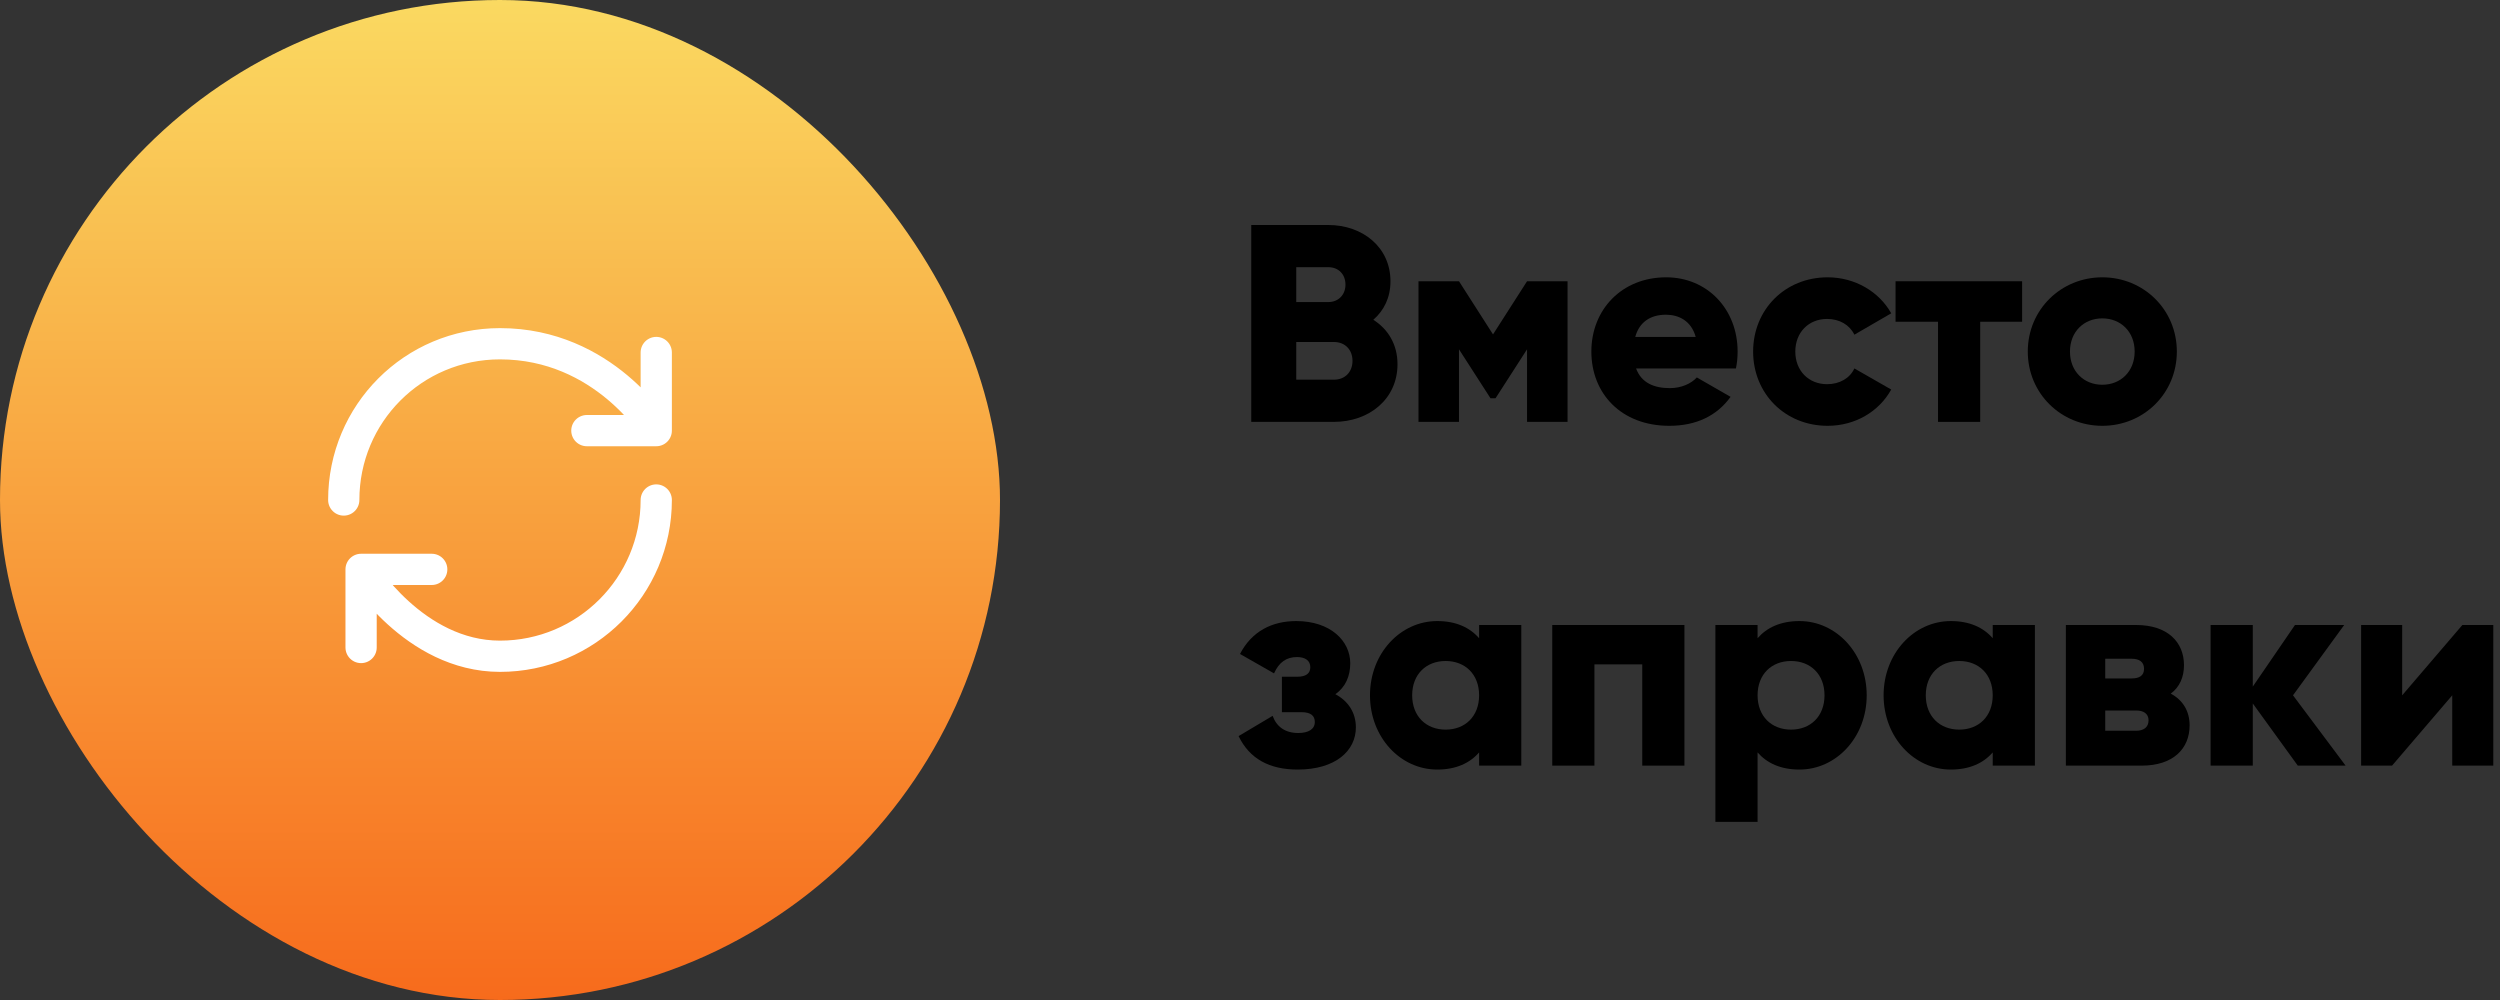 <?xml version="1.0" encoding="UTF-8"?> <svg xmlns="http://www.w3.org/2000/svg" width="160" height="64" viewBox="0 0 160 64" fill="none"><rect x="0" y="0" width="160" height="64" fill="#333333" stroke="none"/> <rect width="64" height="64" rx="32" fill="url(#paint0_linear_99_23)"></rect> <path d="M42 32C42 37.52 37.52 42 32 42C26.48 42 23.11 36.44 23.11 36.44M23.11 36.44H27.63M23.11 36.44V41.44M22 32C22 26.48 26.44 22 32 22C38.67 22 42 27.56 42 27.56M42 27.56V22.56M42 27.56H37.56" stroke="white" stroke-width="2" stroke-linecap="round" stroke-linejoin="round"></path> <path d="M87.892 20.466C88.576 19.872 88.99 19.044 88.99 18C88.99 15.822 87.208 14.4 85.012 14.4H80.08V27H85.372C87.622 27 89.44 25.542 89.44 23.31C89.44 22.032 88.828 21.06 87.892 20.466ZM85.012 17.1C85.678 17.1 86.11 17.568 86.11 18.216C86.11 18.864 85.66 19.332 85.012 19.332H82.96V17.1H85.012ZM85.372 24.3H82.96V21.888H85.372C86.092 21.888 86.56 22.392 86.56 23.094C86.56 23.796 86.092 24.3 85.372 24.3Z" fill="black"></path> <path d="M100.323 18H97.731L95.553 21.402L93.375 18H90.783V27H93.375V22.356L95.391 25.488H95.715L97.731 22.356V27H100.323V18Z" fill="black"></path> <path d="M104.709 23.58H111.099C111.171 23.238 111.207 22.878 111.207 22.5C111.207 19.782 109.263 17.748 106.635 17.748C103.791 17.748 101.847 19.818 101.847 22.5C101.847 25.182 103.755 27.252 106.833 27.252C108.543 27.252 109.875 26.622 110.757 25.398L108.597 24.156C108.237 24.552 107.607 24.84 106.869 24.84C105.879 24.84 105.051 24.516 104.709 23.58ZM104.655 21.564C104.907 20.646 105.591 20.142 106.617 20.142C107.427 20.142 108.237 20.52 108.525 21.564H104.655Z" fill="black"></path> <path d="M116.97 27.252C118.734 27.252 120.264 26.334 121.038 24.93L118.68 23.58C118.392 24.21 117.726 24.588 116.934 24.588C115.764 24.588 114.9 23.742 114.9 22.5C114.9 21.258 115.764 20.412 116.934 20.412C117.726 20.412 118.374 20.79 118.68 21.42L121.038 20.052C120.264 18.666 118.716 17.748 116.97 17.748C114.234 17.748 112.2 19.818 112.2 22.5C112.2 25.182 114.234 27.252 116.97 27.252Z" fill="black"></path> <path d="M129.415 18H121.315V20.592H124.033V27H126.733V20.592H129.415V18Z" fill="black"></path> <path d="M134.548 27.252C137.194 27.252 139.318 25.182 139.318 22.5C139.318 19.818 137.194 17.748 134.548 17.748C131.902 17.748 129.778 19.818 129.778 22.5C129.778 25.182 131.902 27.252 134.548 27.252ZM134.548 24.624C133.378 24.624 132.478 23.778 132.478 22.5C132.478 21.222 133.378 20.376 134.548 20.376C135.718 20.376 136.618 21.222 136.618 22.5C136.618 23.778 135.718 24.624 134.548 24.624Z" fill="black"></path> <path d="M85.462 44.428C86.11 43.978 86.416 43.276 86.416 42.448C86.416 41.026 85.156 39.748 82.96 39.748C81.412 39.748 80.116 40.396 79.36 41.854L81.538 43.096C81.862 42.376 82.33 42.052 83.014 42.052C83.518 42.052 83.86 42.268 83.86 42.7C83.86 43.096 83.59 43.312 83.014 43.312H82.042V45.58H83.302C83.896 45.58 84.148 45.814 84.148 46.21C84.148 46.66 83.752 46.912 83.086 46.912C82.258 46.912 81.7 46.516 81.448 45.814L79.27 47.11C79.972 48.568 81.25 49.252 83.05 49.252C85.48 49.252 86.776 48.046 86.776 46.552C86.776 45.634 86.308 44.878 85.462 44.428Z" fill="black"></path> <path d="M94.663 40V40.846C94.069 40.162 93.187 39.748 91.981 39.748C89.623 39.748 87.679 41.818 87.679 44.5C87.679 47.182 89.623 49.252 91.981 49.252C93.187 49.252 94.069 48.838 94.663 48.154V49H97.363V40H94.663ZM92.521 46.696C91.279 46.696 90.379 45.85 90.379 44.5C90.379 43.15 91.279 42.304 92.521 42.304C93.763 42.304 94.663 43.15 94.663 44.5C94.663 45.85 93.763 46.696 92.521 46.696Z" fill="black"></path> <path d="M107.804 40H99.344V49H102.044V42.52H105.104V49H107.804V40Z" fill="black"></path> <path d="M115.167 39.748C113.961 39.748 113.079 40.162 112.485 40.846V40H109.785V52.6H112.485V48.154C113.079 48.838 113.961 49.252 115.167 49.252C117.525 49.252 119.469 47.182 119.469 44.5C119.469 41.818 117.525 39.748 115.167 39.748ZM114.627 46.696C113.385 46.696 112.485 45.85 112.485 44.5C112.485 43.15 113.385 42.304 114.627 42.304C115.869 42.304 116.769 43.15 116.769 44.5C116.769 45.85 115.869 46.696 114.627 46.696Z" fill="black"></path> <path d="M127.534 40V40.846C126.94 40.162 126.058 39.748 124.852 39.748C122.494 39.748 120.55 41.818 120.55 44.5C120.55 47.182 122.494 49.252 124.852 49.252C126.058 49.252 126.94 48.838 127.534 48.154V49H130.234V40H127.534ZM125.392 46.696C124.15 46.696 123.25 45.85 123.25 44.5C123.25 43.15 124.15 42.304 125.392 42.304C126.634 42.304 127.534 43.15 127.534 44.5C127.534 45.85 126.634 46.696 125.392 46.696Z" fill="black"></path> <path d="M138.929 44.392C139.487 43.978 139.775 43.348 139.775 42.574C139.775 41.08 138.713 40 136.715 40H132.215V49H137.075C139.073 49 140.135 47.92 140.135 46.426C140.135 45.508 139.703 44.806 138.929 44.392ZM136.427 42.16C136.913 42.16 137.219 42.358 137.219 42.808C137.219 43.24 136.913 43.42 136.427 43.42H134.735V42.16H136.427ZM136.715 46.768H134.735V45.472H136.715C137.183 45.472 137.507 45.67 137.507 46.102C137.507 46.552 137.183 46.768 136.715 46.768Z" fill="black"></path> <path d="M150.118 49L146.752 44.5L150.028 40H146.878L144.178 43.942V40H141.478V49H144.178V45.022L147.058 49H150.118Z" fill="black"></path> <path d="M157.591 40L153.739 44.5V40H151.111V49H153.091L156.943 44.5V49H159.571V40H157.591Z" fill="black"></path> <defs> <linearGradient id="paint0_linear_99_23" x1="32" y1="0" x2="32" y2="64" gradientUnits="userSpaceOnUse"> <stop stop-color="#FAD961"></stop> <stop offset="1" stop-color="#F76B1C"></stop> </linearGradient> </defs> </svg> 